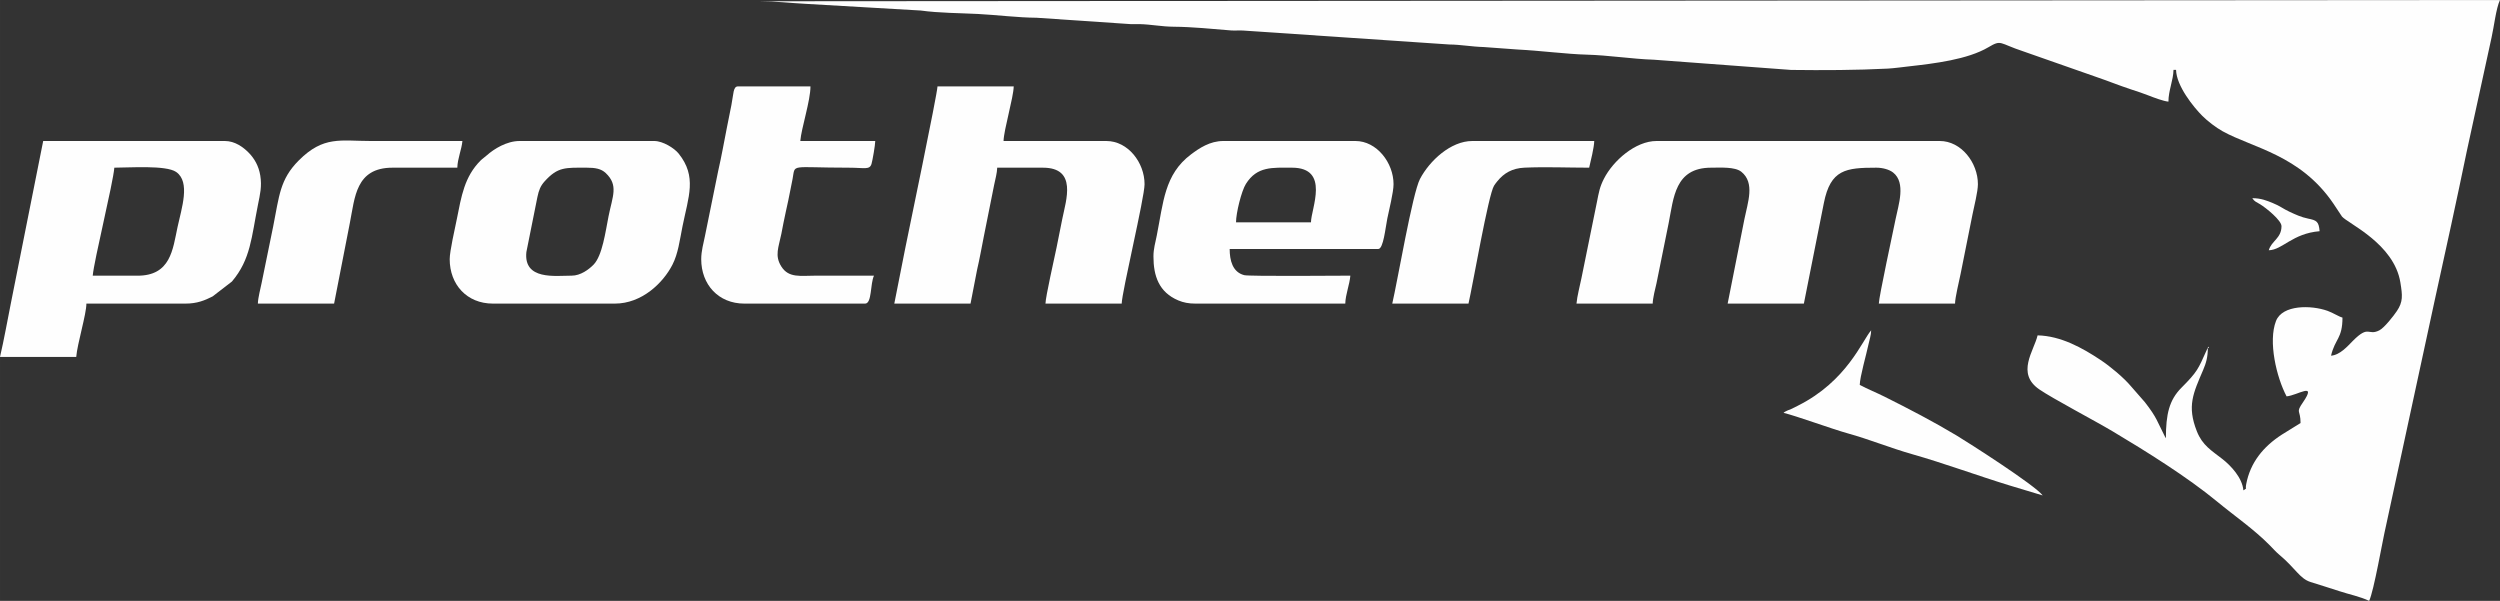<?xml version="1.0" encoding="UTF-8"?>
<!DOCTYPE svg PUBLIC "-//W3C//DTD SVG 1.1//EN" "http://www.w3.org/Graphics/SVG/1.1/DTD/svg11.dtd">
<!-- Creator: CorelDRAW X6 -->
<svg xmlns="http://www.w3.org/2000/svg" xml:space="preserve" width="694.267mm" height="166.864mm" version="1.1" style="shape-rendering:geometricPrecision; text-rendering:geometricPrecision; image-rendering:optimizeQuality; fill-rule:evenodd; clip-rule:evenodd"
viewBox="0 0 404342 97182"
 xmlns:xlink="http://www.w3.org/1999/xlink">
 <rect x="0" y="0" width="404342" height="97182" fill="#333333" stroke="none"/>
 <defs>
  <style type="text/css">
   <![CDATA[
    .fil0 {fill:#FEFEFE}
   ]]>
  </style>
 </defs>
 <g id="Layer_x0020_1">
  <g id="_846271712">
   <path class="fil0" d="M357086 56296c-153,220 -25,-27 -217,400 -1351,3011 -1467,3421 -4051,6017 -1977,1986 -2513,4277 -2513,8171l-151 -260c-1273,-2471 -1259,-3022 -3252,-5582l-2205 -2521c-1225,-1466 -3408,-3268 -4951,-4294 -2969,-1974 -6441,-3901 -10192,-3985 -588,2526 -3525,6140 291,8749 2200,1504 8914,5023 11896,6801 5340,3186 12075,7387 16830,11318 2842,2349 5935,4456 8532,7083 517,523 994,1070 1548,1534 2652,2217 3277,3838 5045,4406 1496,481 3078,950 4679,1484 1585,529 3315,852 4803,1566 773,-1611 2150,-9701 2712,-12081l7884 -36494c1807,-8201 3550,-16169 5239,-24347l3969 -18220c374,-1623 720,-4711 1358,-6039l-281478 205c2660,0 4885,282 7396,412l18641 1083c3051,417 6297,405 9303,560 3075,158 6368,588 9457,610l14816 1004c606,68 1218,8 1825,24 1918,50 3582,410 5534,424 2992,21 6298,358 9263,599 659,54 1374,-32 2033,22l33292 2252c1842,15 3661,367 5547,412l5553 405c3436,164 7934,745 11091,825 3545,91 7360,709 10891,820l22182 1652c5155,64 10546,48 15624,-213 966,-50 2611,-271 3529,-375 3978,-449 9383,-1087 12745,-3075 2183,-1290 1691,-650 5632,650l11713 4107c1979,674 3755,1399 5749,2058 1070,353 1887,610 2895,1009 748,296 2355,902 3142,967 0,-1768 784,-3442 822,-5136l411 0c58,2592 2817,6009 4260,7451 839,839 2193,1878 3275,2478 4847,2689 12544,3812 17903,11683l1393 2100c942,1136 8435,4374 9452,10683 341,2116 444,3099 -567,4607 -546,815 -2045,2722 -2836,3123 -1885,955 -1636,-956 -4270,1689 -868,872 -2071,2292 -3544,2414 644,-2766 1849,-2731 1849,-6164 -602,-161 -1531,-775 -2404,-1088 -2662,-954 -7316,-1008 -8347,1638 -1288,3305 70,9089 1711,12189 1753,-146 4998,-2454 2634,990 -1203,1753 -374,1121 -374,3324l-3044 1887c-2969,1919 -5093,4500 -5749,8016 -194,1042 259,465 -452,986 -169,-2036 -2046,-4014 -3373,-5051 -1765,-1379 -3247,-2217 -4146,-4483 -1633,-4118 -591,-6183 1005,-9924 469,-1100 761,-2063 761,-3553z"/>
   <path class="fil0" d="M254974 49105l12327 0c20,-897 419,-2461 616,-3287l1969 -9742c809,-4044 977,-8955 6866,-8955 1502,0 3851,-170 4886,662 2234,1795 1040,4946 508,7608l-2722 13714 12328 0 3236 -16283c1073,-5414 3554,-5701 8475,-5701 1053,0 2102,300 2715,778 2123,1657 863,5269 419,7492 -419,2096 -2697,12570 -2722,13714l12327 0c0,-952 658,-3600 907,-4845 340,-1699 630,-3152 959,-4794 310,-1549 660,-3299 959,-4794 255,-1276 873,-3670 873,-4880 0,-3483 -2703,-6986 -6164,-6986l-45817 0c-3418,0 -7024,3205 -8497,6090 -699,1369 -822,2180 -1142,3789l-2500 12293c-233,1163 -708,2963 -805,4126z"/>
   <path class="fil0" d="M14998 44584c204,-2452 3277,-14865 3493,-17464 2428,0 8363,-437 9994,690 2349,1624 884,5857 229,8917 -775,3617 -1102,7892 -6520,7862 -2399,-13 -4797,-5 -7196,-5zm-14998 13149l12328 0c182,-2186 1644,-6898 1644,-8629l16026 0c1870,0 3094,-504 4387,-1161l3132 -2415c3032,-3584 3148,-7144 4209,-12433 335,-1670 657,-2945 369,-4713 -248,-1525 -936,-2732 -1870,-3683 -860,-875 -2210,-1894 -3858,-1894l-29381 0 -5222 26213c-594,2972 -1102,5874 -1764,8715z"/>
   <path class="fil0" d="M144643 49105l12327 0 1068 -5506c403,-1706 730,-3587 1106,-5468l1644 -8218c182,-912 477,-1923 497,-2791l7396 0c5582,0 3736,5257 3133,8270 -327,1634 -598,2989 -925,4623 -344,1721 -1772,7915 -1798,9092l12328 0c44,-1961 3698,-17130 3698,-19313 0,-3504 -2687,-6986 -6164,-6986l-16642 0c40,-1808 1603,-7001 1644,-8835l-12328 0c-27,1230 -4744,23823 -5222,26213l-1764 8920z"/>
   <path class="fil0" d="M92456 44584c-2639,0 -7802,766 -7321,-3820l1786 -8906c234,-1099 486,-1776 1168,-2530 2148,-2376 3358,-2207 6833,-2207 1356,0 2307,171 3041,862 2103,1980 1111,3751 469,6962 -497,2487 -1000,6388 -2422,7851 -760,782 -2112,1789 -3553,1789zm-19724 -2671c0,4109 2778,7191 6986,7191l19724 0c4363,0 7800,-3326 9319,-6296 923,-1805 1171,-3931 1622,-6186 962,-4811 2387,-8049 -632,-11798 -667,-828 -2507,-2019 -3939,-2019l-21779 0c-2078,0 -4147,1288 -5290,2312 -377,338 -708,538 -1009,840 -2626,2626 -3108,5769 -3854,9501 -303,1517 -1147,5152 -1147,6455z"/>
   <path class="fil0" d="M212033 35955l-12122 0c0,-1515 880,-5066 1598,-6210 1808,-2881 4274,-2625 7443,-2625 6231,0 3082,6662 3082,8835zm-25477 5547c0,3126 882,5761 4012,7083 826,349 1680,519 2768,519l24244 0c32,-1451 702,-3080 822,-4520 -1571,0 -16352,133 -17176,-83 -1894,-496 -2343,-2417 -2343,-4232l24039 0c822,0 1152,-3399 1455,-4914 264,-1319 1010,-4244 1010,-5564 0,-3462 -2714,-6986 -6164,-6986l-21368 0c-2181,0 -3901,1173 -5228,2169 -4314,3239 -4467,7784 -5542,13155 -234,1170 -531,2111 -531,3373z"/>
   <path class="fil0" d="M113413 41914c0,4109 2778,7191 6986,7191l19519 0c1125,0 813,-3217 1438,-4520 -3150,0 -6301,0 -9451,0 -2450,0 -4326,407 -5523,-1463 -1142,-1784 -441,-3132 -8,-5300 233,-1165 436,-2341 724,-3591 293,-1269 490,-2273 748,-3566 90,-452 245,-1201 341,-1713 478,-2532 -586,-1831 9058,-1831 2603,0 3390,395 3709,-606 155,-486 606,-3092 606,-3709l-12122 0c176,-2109 1644,-6507 1644,-8835l-11711 0c-820,0 -713,1200 -1079,3031 -215,1078 -504,2518 -719,3596 -480,2401 -858,4627 -1409,7015l-2152 10586c-225,1127 -599,2398 -599,3715z"/>
   <path class="fil0" d="M41708 49105l12328 0 2551 -13064c818,-4089 919,-8920 6900,-8920l10478 0c32,-1455 711,-2978 822,-4315 -4931,0 -9862,0 -14793,0 -4922,0 -7654,-873 -11661,3132 -3084,3083 -3169,5769 -4143,10650l-1883 9211c-177,887 -578,2365 -599,3304z"/>
   <path class="fil0" d="M225182 49105l12327 0c688,-2954 3218,-17661 4138,-19078 172,-265 309,-445 523,-709 1069,-1316 2410,-2107 4376,-2199 3332,-156 7100,2 10481,2 239,-1026 798,-3256 822,-4315l-19724 0c-3489,0 -6911,3192 -8457,6131 -1224,2327 -3627,16475 -4487,20168z"/>
   <path class="fil0" d="M288463 66774c1988,463 7845,2615 10435,3331 3372,931 6897,2368 10403,3363 5065,1437 10586,3476 15707,5044l5368 1618c-1202,-1640 -12138,-8623 -13930,-9697 -3788,-2271 -7667,-4283 -11615,-6260 -1392,-697 -2730,-1224 -4041,-1918 30,-1345 1073,-4920 1421,-6591 166,-797 409,-1412 428,-2243 -1482,1705 -3915,8216 -11848,12191 -420,211 -733,382 -1101,543 -194,85 -404,152 -586,236l-277 134c-268,149 -206,113 -365,252z"/>
   <path class="fil0" d="M369003 36572c0,1989 -1654,2404 -2055,3904 2208,-49 3800,-2714 8218,-3082 -132,-1587 -494,-1760 -1864,-2039 -1113,-227 -2018,-651 -3002,-1107 -1056,-489 -1525,-931 -2704,-1406 -964,-389 -1880,-789 -3320,-789 396,591 649,603 1274,986 959,588 3452,2603 3452,3534z"/>
   <polygon class="fil0" points="357086,56296 357292,56296 357121,56056 "/>
  </g>
 </g>
</svg>

